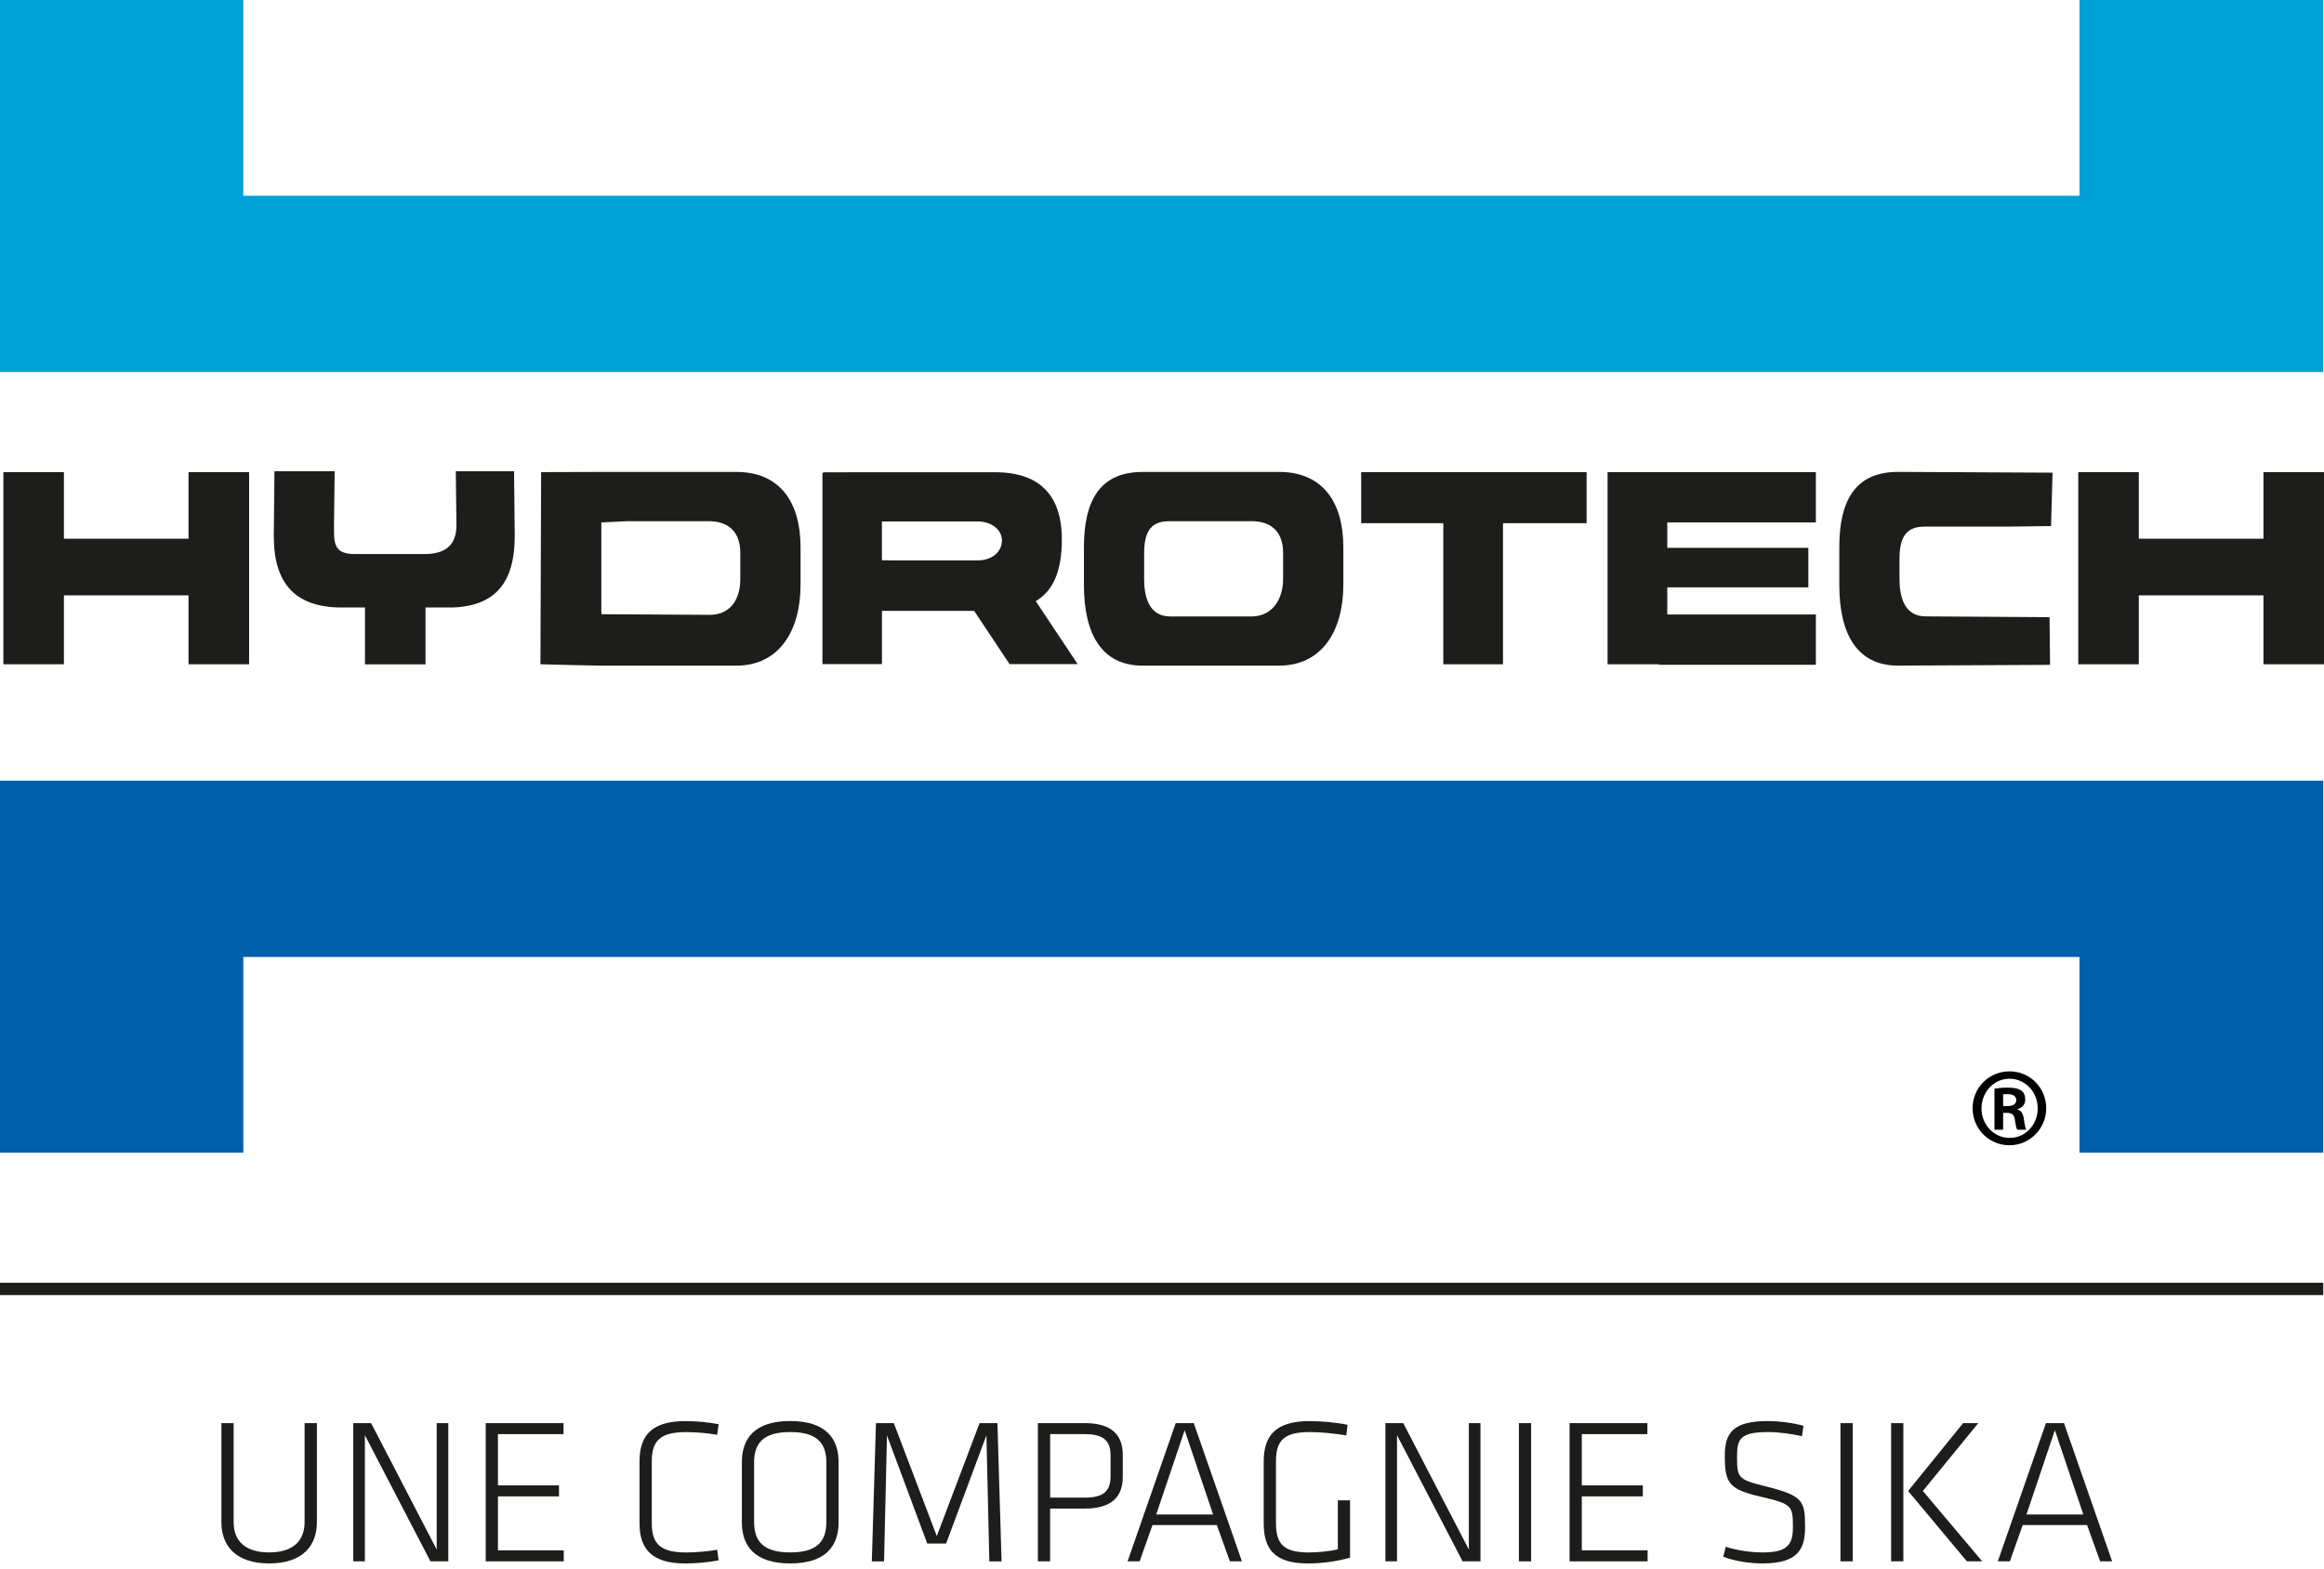 <?xml version="1.0" encoding="UTF-8"?>
<svg id="Layer_1" data-name="Layer 1" xmlns="http://www.w3.org/2000/svg" viewBox="0 0 640 432">
  <defs>
    <style>
      .cls-1 {
        fill: #005faa;
      }

      .cls-2 {
        fill: #00a1d4;
      }

      .cls-3 {
        fill: #1d1d1b;
      }

      .cls-4 {
        fill: none;
        stroke: #1d1d1b;
        stroke-miterlimit: 10;
        stroke-width: 3.39px;
      }
    </style>
  </defs>
  <polygon class="cls-3" points="51.92 130.03 51.92 148.37 17.6 148.37 17.6 130.03 .93 130.03 .93 182.95 17.6 182.95 17.6 163.97 51.92 163.97 51.92 182.95 68.6 182.95 68.6 130.03 51.92 130.03"/>
  <polygon class="cls-3" points="623.33 130.03 623.33 148.37 589 148.37 589 130.03 572.33 130.03 572.33 182.95 589 182.95 589 163.97 623.33 163.97 623.33 182.95 640 182.95 640 130.03 623.33 130.03"/>
  <path class="cls-3" d="m314.7,129.98c-11.86,0-16.2,7.95-16.2,20.75v10.33c0,13.32,4.7,22.27,16.2,22.27h37.52c11.83,0,17.72-9.57,17.72-22.27v-10.33c0-12.22-5.5-20.75-17.72-20.75h-37.52Zm.38,29.57v-7.3c0-7.66,3.46-8.71,7.2-8.71h22.36c5.62,0,8.71,3.1,8.71,8.71v7.3c0,5.09-2.69,10.23-8.71,10.23h-22.36c-5.95,0-7.2-5.56-7.2-10.23Z"/>
  <path class="cls-3" d="m564.83,144.91l.42-14.73-42.53-.21c-11.86,0-16.2,7.95-16.2,20.75v10.33c0,13.32,4.7,22.27,16.2,22.27l41.84-.21-.14-13.13-34.12-.22c-5.95,0-7.2-5.56-7.2-10.23v-5.79c0-7.66,3.46-8.71,7.2-8.71h23.18l11.35-.14Z"/>
  <path class="cls-3" d="m165.22,129.98l-16.2.05-.19,52.92c.44.04,16.39.38,16.39.38h37.52c11.83,0,17.72-9.57,17.72-22.27v-10.33c0-12.22-5.5-20.75-17.72-20.75h-37.52Zm.38,38.29v-24.38l7.2-.35h22.36c5.62,0,8.71,3.1,8.71,8.71v7.3c0,5.09-2.42,9.79-8.44,9.79l-29.76-.18-.07-.9Z"/>
  <path class="cls-3" d="m141.57,129.79h-16.05l.18,14.89c0,5.09-2.69,7.91-8.71,7.91h-19.33c-5.95,0-5.68-3.25-5.68-7.91l.18-14.88h-16.58l-.18,17.92c0,13.32,6.21,19.23,17.72,19.59h7.39v15.66h16.67v-15.66h7.39c11.83-.36,17.18-6.9,17.18-19.59l-.18-17.92Z"/>
  <path class="cls-3" d="m296.78,182.91l-11.55-17.35c4.62-2.74,7.19-7.91,7.19-17.01,0-16.85-11.81-18.49-18.51-18.49h-26.91l-20.3.02v.2s-.21,0-.21,0v52.63h16.39v-14.68l4.12.02h21.27l9.76,14.66h18.76Zm-53.91-28.6v-10.69c2.61,0,4.12,0,4.12,0h22.36c3.36,0,6.48,2.04,6.57,5.11.09,3.2-2.69,5.56-6.57,5.61h-22.36s-1.5-.01-4.12-.03Z"/>
  <polygon class="cls-3" points="436.93 130.03 374.85 130.03 374.85 144.09 397.47 144.09 397.47 182.95 413.9 182.95 413.9 144.09 436.93 144.09 436.93 130.03"/>
  <polygon class="cls-3" points="500.07 143.89 500.07 130.03 459.15 130.03 456.88 130.03 442.71 130.03 442.71 182.95 456.88 182.95 456.88 183.09 500.07 183.09 500.07 169.24 459.15 169.24 459.15 161.77 498 161.77 498 150.88 459.15 150.88 459.15 143.89 500.07 143.89"/>
  <polygon class="cls-2" points="0 0 67 0 67 53.91 572.66 53.91 572.66 0 639.79 0 639.79 102.46 0 102.46 0 0"/>
  <polygon class="cls-1" points="0 317.47 67 317.47 67 263.56 572.66 263.56 572.66 317.47 639.79 317.47 639.79 215.01 0 215.01 0 317.47"/>
  <path d="m553.44,295.07c5.6,0,10.06,4.56,10.06,10.15s-4.47,10.2-10.11,10.2-10.16-4.51-10.16-10.2,4.56-10.15,10.16-10.15h.05Zm-.09,2.03c-4.24,0-7.67,3.66-7.67,8.17s3.43,8.12,7.72,8.12c4.29.05,7.76-3.56,7.76-8.12s-3.48-8.17-7.76-8.17h-.05Zm-1.71,14.04h-2.39v-11.28c.9-.14,1.9-.32,3.61-.32,1.94,0,3.11.32,3.88.9.63.5.99,1.26.99,2.44,0,1.35-.95,2.3-2.17,2.62v.09c.99.18,1.62,1.08,1.81,2.75.23,1.76.45,2.44.63,2.8h-2.48c-.27-.41-.45-1.4-.68-2.93-.18-1.22-.9-1.71-2.12-1.71h-1.08v4.65Zm0-6.5h1.13c1.4,0,2.48-.45,2.48-1.62,0-.95-.68-1.67-2.3-1.67-.59,0-.99,0-1.31.04v3.25Z"/>
  <line class="cls-4" x1="0" y1="354.99" x2="639.79" y2="354.99"/>
  <g>
    <path class="cls-3" d="m87.27,391.95v27.27c0,6.46-3.89,11.37-13.15,11.37s-13.15-4.92-13.15-11.37v-27.27h3.37v27.27c0,5.32,3.37,8.34,9.77,8.34s9.77-3.03,9.77-8.34v-27.27h3.37Z"/>
    <path class="cls-3" d="m100.48,395.27v34.75h-3.2v-38.07h4.92l18.06,34.81v-34.81h3.2v38.07h-4.92l-18.06-34.75Z"/>
    <path class="cls-3" d="m133.75,391.95h21.44v3.03h-18.06v14.12h16.81v3.03h-16.81v14.86h18.12v3.03h-21.49v-38.07Z"/>
    <path class="cls-3" d="m179.49,419.51c0,5.94,2.63,8.06,9.55,8.06,2.46,0,5.89-.29,8.46-.74l.4,2.91c-2.86.57-6.4.86-9.15.86-9.2,0-12.63-3.94-12.63-11.03v-17.15c0-7.09,3.43-11.03,12.63-11.03,2.74,0,6.29.29,9.15.86l-.4,2.91c-2.57-.46-6-.74-8.46-.74-6.92,0-9.55,2.12-9.55,8.06v17.03Z"/>
    <path class="cls-3" d="m217.62,430.59c-9.77,0-13.32-4.8-13.32-11.32v-16.58c0-6.52,3.54-11.32,13.32-11.32s13.32,4.8,13.32,11.32v16.58c0,6.52-3.54,11.32-13.32,11.32Zm9.95-11.43v-16.35c0-5.43-2.63-8.4-9.95-8.4s-9.95,2.97-9.95,8.4v16.35c0,5.43,2.63,8.4,9.95,8.4s9.95-2.97,9.95-8.4Z"/>
    <path class="cls-3" d="m271.64,395.33l-11.09,29.78h-5.2l-11.09-29.78-.8,34.7h-3.37l1.14-38.07h4.92l11.83,31.1,11.78-31.1h4.92l1.14,38.07h-3.37l-.8-34.7Z"/>
    <path class="cls-3" d="m285.82,391.95h12.92c7.66,0,10.46,3.49,10.46,8.8v5.94c0,5.32-2.8,8.8-10.46,8.8h-9.55v14.52h-3.37v-38.07Zm12.98,3.03h-9.6v17.49h9.6c4.8,0,7.03-1.6,7.03-5.77v-5.94c0-4.17-2.23-5.77-7.03-5.77Z"/>
    <path class="cls-3" d="m335.1,420.02h-17.72l-3.54,10h-3.32l13.26-38.07h4.97l13.26,38.07h-3.31l-3.6-10Zm-16.69-2.91h15.66l-7.83-23.21-7.83,23.21Z"/>
    <path class="cls-3" d="m351.39,419.45c0,5.6,1.89,8.12,9.03,8.12,2.34,0,5.66-.29,8-.86v-13.49h3.37v15.78c-3.54,1.03-7.89,1.6-11.6,1.6-9.26,0-12.18-4-12.18-11.09v-17.03c0-7.14,3.37-11.09,12.63-11.09,3.26,0,7.6.4,10.46,1.03l-.34,2.91c-3.2-.51-6.8-.92-10.06-.92-7.09,0-9.32,2.29-9.32,8.12v16.92Z"/>
    <path class="cls-3" d="m384.72,395.27v34.75h-3.2v-38.07h4.92l18.06,34.81v-34.81h3.2v38.07h-4.92l-18.06-34.75Z"/>
    <path class="cls-3" d="m421.65,430.02h-3.37v-38.07h3.37v38.07Z"/>
    <path class="cls-3" d="m432.23,391.95h21.44v3.03h-18.06v14.12h16.8v3.03h-16.8v14.86h18.12v3.03h-21.49v-38.07Z"/>
    <path class="cls-3" d="m485.34,430.59c-3.32,0-7.49-.57-10.75-1.83l.63-2.74c3.43,1.03,6.92,1.54,10.23,1.54,6.52,0,8.29-1.94,8.29-6.8,0-5.89-.06-6.52-8.52-8.46-9.2-2.11-10.23-3.77-10.23-11.43,0-6.23,2.29-9.49,11.83-9.49,3.32,0,7.26.57,9.83,1.31l-.4,2.86c-2.8-.63-6.35-1.14-9.32-1.14-7.55,0-8.57,1.83-8.57,6.57,0,6.17.17,6.46,8.17,8.46,10,2.52,10.57,3.94,10.57,11.15,0,6.23-2.11,10-11.77,10Z"/>
    <path class="cls-3" d="m510.21,430.02h-3.37v-38.07h3.37v38.07Z"/>
    <path class="cls-3" d="m524.16,430.02h-3.37v-38.07h3.37v38.07Zm5.37-19.38l16.35,19.38h-4.23l-16.18-19.38,15.15-18.69h4.17l-15.26,18.69Z"/>
    <path class="cls-3" d="m574.75,420.02h-17.72l-3.54,10h-3.32l13.26-38.07h4.97l13.26,38.07h-3.31l-3.6-10Zm-16.69-2.91h15.66l-7.83-23.21-7.83,23.21Z"/>
  </g>
</svg>